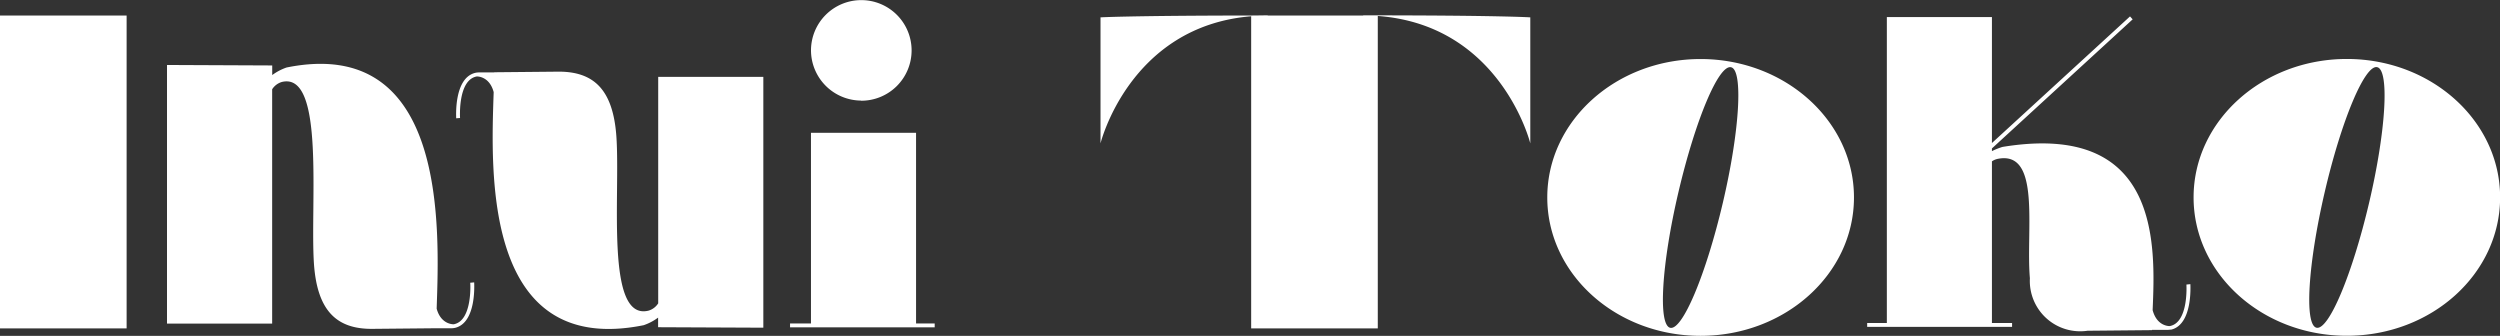 <svg xmlns="http://www.w3.org/2000/svg" width="106.107" height="14.254" viewBox="0 0 106.107 14.254"><rect x="0" y="0" width="106.107" height="14.254" fill="#333333" stroke="none"/><path d="M87.708,9.158H83.649l.013-.007c-.237,0-.46.007-.684.007h-.026c-5.243.007-6.394.079-6.394.079v5.348s1.23-4.973,6.394-5.394V22.438h5.374V9.178c5.229.382,6.473,5.407,6.473,5.407V9.237s-1.256-.086-7.1-.086l.013.007m20.825,7.722c0,3.243-2.914,5.874-6.512,5.874s-6.505-2.631-6.505-5.874,2.914-5.874,6.505-5.874,6.512,2.631,6.512,5.874m-5.216-5.525c-.526-.125-1.519,2.25-2.236,5.308s-.868,5.624-.349,5.749,1.519-2.256,2.236-5.308.868-5.631.349-5.749m19.326,9.222c0,.013.1,1.618-.71,1.763,0,0-.539.026-.724-.678.118-2.776.329-8.025-6.374-6.926a3.018,3.018,0,0,0-.447.178V14.8l5.973-5.479-.112-.125-5.861,5.374V9.224h-4.46V22.208h-.835v.164h6.15v-.164h-.855V15.348a.669.669,0,0,1,.243-.105c1.855-.375,1.191,3.026,1.368,5.065a2.138,2.138,0,0,0,2.447,2.23l2.736-.026V22.5h.678l.151-.013c.9-.237.8-1.862.8-1.927Zm13.314-3.7c0,3.243-2.907,5.874-6.505,5.874s-6.505-2.631-6.505-5.874,2.914-5.874,6.505-5.874,6.505,2.631,6.505,5.874m-5.216-5.525c-.52-.125-1.519,2.25-2.23,5.308s-.868,5.624-.349,5.749,1.519-2.256,2.236-5.308.868-5.631.342-5.749M29.849,22.438h5.374V9.158H29.849ZM49.806,20.5c.007.013.1,1.618-.7,1.763,0,0-.539.026-.724-.664.112-3.348.48-11.616-6.367-10.235a2.254,2.254,0,0,0-.612.322v-.408l-4.466-.02V22.235H41.4V12.289a.736.736,0,0,1,.408-.309c1.855-.46,1.191,5.229,1.368,7.742.145,1.993.98,2.736,2.447,2.736l2.717-.026h.684a.7.7,0,0,0,.151-.02c.9-.23.8-1.855.8-1.927Zm7.979.875a.736.736,0,0,1-.408.309c-1.848.46-1.191-4.894-1.368-7.407-.145-1.993-.973-2.736-2.447-2.736l-2.736.026v.007h-.664a.7.7,0,0,0-.151.02c-.9.23-.8,1.855-.8,1.927l.164-.013c0-.02-.1-1.618.71-1.763,0,0,.533-.026.717.664-.112,3.348-.474,11.274,6.367,9.893a2.254,2.254,0,0,0,.612-.322v.408l4.466.02V11.763H57.785Zm8.61-8.6a2.135,2.135,0,1,0-2.125-2.138A2.138,2.138,0,0,0,66.4,12.769m2.329,9.459V14.137h-4.46v8.091h-.888v.164H69.52v-.164Z" transform="translate(-29.849 -8.5)" fill="#fff"/></svg>